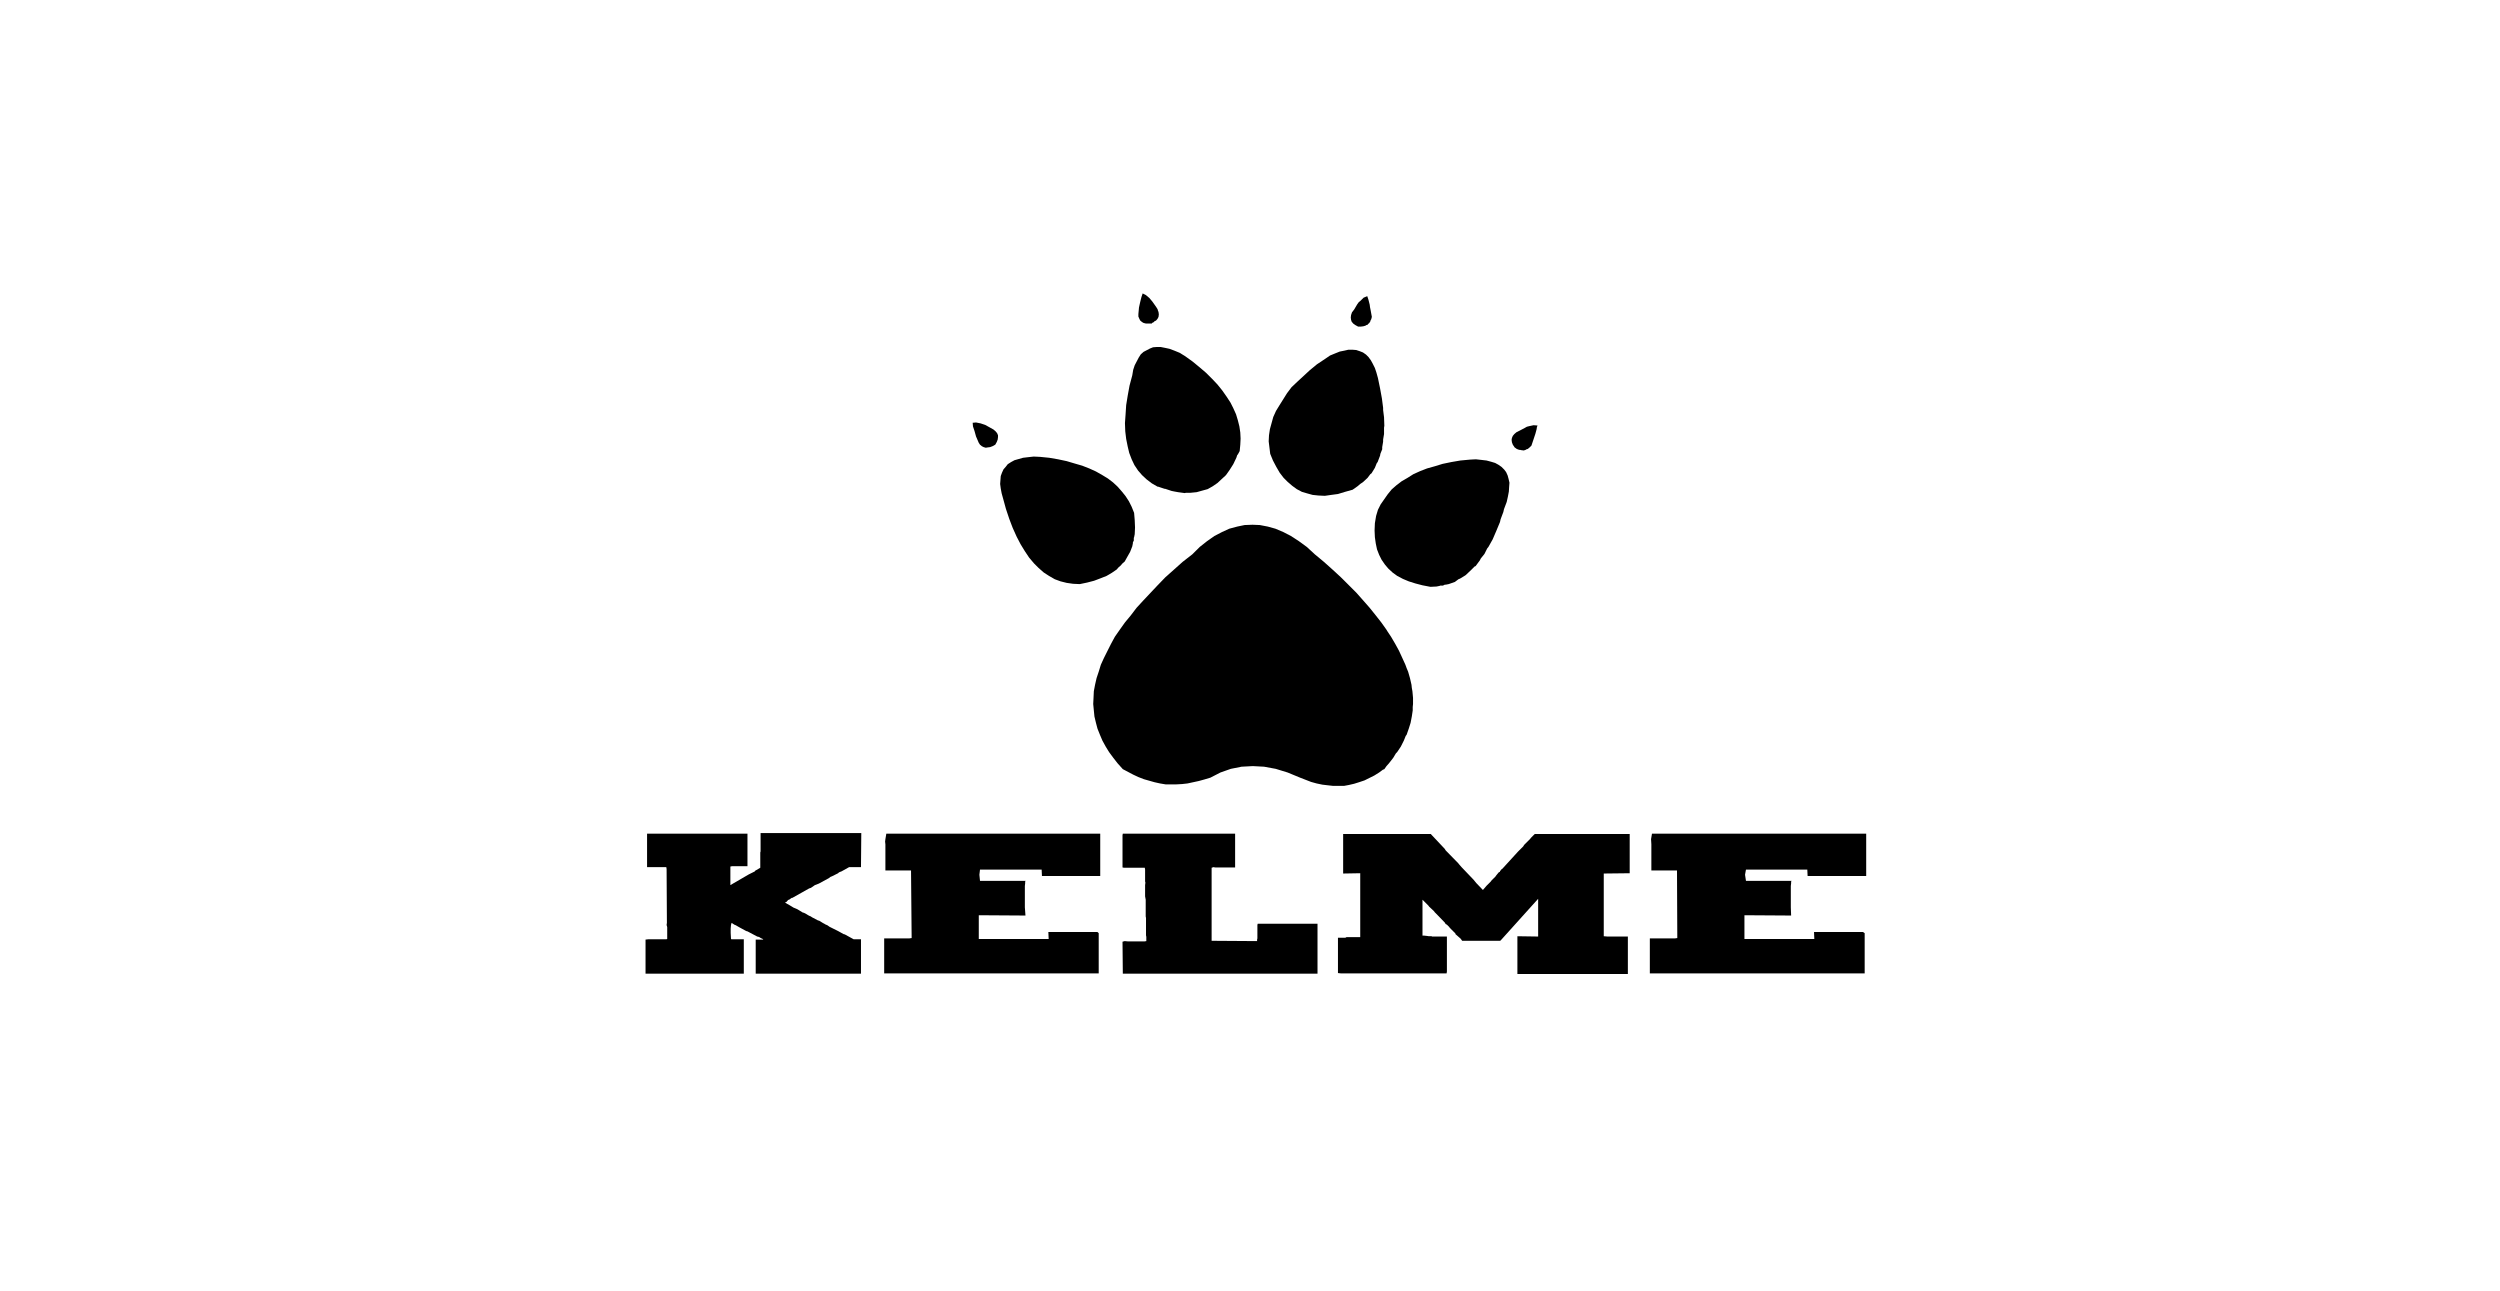 <svg width="213" height="110" viewBox="0 0 213 110" fill="none" xmlns="http://www.w3.org/2000/svg">
<rect width="213" height="110" fill="white"/>
<path fill-rule="evenodd" clip-rule="evenodd" d="M115.71 27.826H115.945L116.152 27.8L116.334 27.749L116.412 27.697L116.517 27.671L116.569 27.593L116.647 27.541L116.751 27.386L116.777 27.282L116.829 27.204L116.881 26.997L116.777 26.426L116.724 26.167L116.699 25.96L116.594 25.545L116.49 25.233L116.178 25.363L115.918 25.622L115.762 25.752L115.632 25.934L115.372 26.374L115.19 26.608L115.112 26.841L115.086 27.049L115.112 27.256L115.164 27.412L115.294 27.567L115.476 27.697L115.71 27.826Z" fill="black"/>
<path fill-rule="evenodd" clip-rule="evenodd" d="M117.4 32.209L117.27 31.742L117.14 31.353L116.958 30.99L116.802 30.705L116.594 30.419L116.386 30.212L116.126 30.03L115.866 29.927L115.554 29.823L115.242 29.797H114.878L114.54 29.875L114.15 29.952L113.76 30.108L113.318 30.29L112.902 30.575L112.2 31.042L111.602 31.535L110.536 32.52L110.042 32.987L109.652 33.505L109.002 34.543L108.716 35.01L108.482 35.528L108.196 36.565L108.118 37.084L108.092 37.602L108.222 38.666L108.456 39.236L108.742 39.781L109.028 40.273L109.366 40.714L109.704 41.051L110.094 41.388L110.484 41.674L110.926 41.907L111.368 42.037L111.836 42.166L112.33 42.218L112.876 42.244L113.422 42.166L113.994 42.089L114.592 41.907L115.242 41.725L115.684 41.414L115.892 41.233L116.126 41.077L116.516 40.714L116.672 40.507L116.75 40.403L116.854 40.325L117.14 39.858L117.244 39.599L117.296 39.47L117.374 39.366L117.582 38.821L117.608 38.666L117.66 38.536L117.764 38.277V38.095L117.79 37.939L117.842 37.628V37.447L117.868 37.291L117.92 36.98V36.617V36.435L117.946 36.28L117.92 35.554L117.868 35.139L117.842 34.931V34.75L117.738 33.946L117.582 33.09C117.582 33.09 117.4 32.209 117.4 32.209Z" fill="black"/>
<path fill-rule="evenodd" clip-rule="evenodd" d="M117.244 43.956L117.14 44.578L117.114 45.2L117.14 45.771L117.218 46.315L117.322 46.808L117.504 47.275L117.712 47.69L117.998 48.105L118.284 48.442L118.648 48.779L119.038 49.064L119.532 49.324L120.026 49.531L120.598 49.712L121.196 49.868L121.872 49.998L122.392 49.972L122.652 49.92L122.704 49.894H122.782H122.938L123.042 49.842L123.094 49.816H123.172L123.432 49.764L123.952 49.583L124.16 49.427L124.264 49.349L124.394 49.298L124.862 49.012L125.278 48.623L125.486 48.416L125.59 48.312L125.642 48.26L125.72 48.234L126.084 47.742L126.162 47.586L126.266 47.456L126.474 47.197L126.63 46.886L126.708 46.73L126.812 46.601L127.176 45.952L127.488 45.226L127.8 44.474L127.852 44.241L127.93 44.033L128.086 43.618L128.138 43.385L128.216 43.178L128.372 42.763L128.476 42.296L128.554 41.881L128.58 41.466L128.606 41.129L128.528 40.792L128.45 40.507L128.32 40.221L128.164 40.014L127.93 39.78L127.67 39.599L127.384 39.443L127.046 39.34L126.656 39.236L126.214 39.184L125.746 39.132L125.252 39.158L124.42 39.236L123.666 39.365L122.912 39.521L122.236 39.728L121.586 39.91L120.988 40.143L120.416 40.402L119.922 40.714L119.428 40.999L118.986 41.336L118.57 41.699L118.232 42.114L117.634 42.97L117.4 43.437C117.4 43.437 117.244 43.956 117.244 43.956Z" fill="black"/>
<path fill-rule="evenodd" clip-rule="evenodd" d="M130.478 37.966L130.661 37.421L130.816 36.954L130.92 36.565L130.946 36.384L130.998 36.254L130.661 36.228L130.296 36.306L130.089 36.358L129.906 36.462L129.464 36.695L129.204 36.825L129.022 36.98L128.892 37.136L128.815 37.317L128.789 37.473L128.815 37.681L128.892 37.888L129.048 38.121L129.126 38.173L129.23 38.251L129.438 38.329H129.516L129.62 38.355L129.828 38.38L129.984 38.328L130.062 38.277L130.166 38.251L130.322 38.121L130.478 37.966Z" fill="black"/>
<path fill-rule="evenodd" clip-rule="evenodd" d="M98.134 27.567L98.16 27.515L98.212 27.489L98.316 27.437L98.342 27.386L98.394 27.36L98.498 27.308L98.628 27.152L98.706 26.997L98.732 26.789L98.706 26.582L98.654 26.452L98.628 26.348L98.498 26.141L98.186 25.7L97.926 25.389L97.614 25.13L97.354 25L97.25 25.311L97.146 25.726L97.042 26.193L96.99 26.763V26.971L97.068 27.152L97.146 27.308L97.302 27.438L97.432 27.515L97.64 27.567H97.848H98.134V27.567Z" fill="black"/>
<path fill-rule="evenodd" clip-rule="evenodd" d="M100.968 30.342L100.5 30.056L100.058 29.875L99.642 29.719L99.278 29.641L98.888 29.564H98.55L98.238 29.589L97.978 29.693L97.432 29.979L97.198 30.186L97.016 30.471L96.678 31.119L96.548 31.508L96.47 31.975L96.236 32.857L96.08 33.713L95.95 34.517L95.898 35.32L95.846 36.047L95.872 36.747L95.95 37.395L96.08 38.043L96.21 38.588L96.418 39.132L96.652 39.625L96.964 40.092L97.302 40.481L97.692 40.844L98.134 41.181L98.628 41.466H98.68L98.758 41.492L98.913 41.544L99.225 41.648H99.278L99.356 41.673L99.511 41.725L99.823 41.829L100.083 41.881L100.369 41.933L100.941 42.011L101.045 41.985H101.175H101.435L101.955 41.933L102.423 41.803L102.891 41.674L103.307 41.44L103.723 41.155L104.087 40.818L104.452 40.481L104.764 40.04L105.076 39.547L105.336 39.003L105.388 38.847L105.414 38.769L105.466 38.717L105.621 38.432L105.673 37.888L105.699 37.369L105.673 36.85L105.596 36.332L105.466 35.813L105.31 35.295L105.076 34.776L104.842 34.309L104.504 33.791L104.14 33.272L103.723 32.754L103.281 32.287L102.761 31.768L102.215 31.301L101.617 30.809L100.968 30.342Z" fill="black"/>
<path fill-rule="evenodd" clip-rule="evenodd" d="M84.796 37.888L84.926 37.654L85.004 37.447L85.03 37.239V37.084L84.952 36.902L84.822 36.747L84.64 36.591L84.406 36.461L83.938 36.202L83.548 36.072L83.158 35.995L82.872 36.02L82.898 36.332L83.028 36.721L83.158 37.187L83.392 37.732L83.496 37.888L83.652 38.017L83.808 38.095L83.99 38.147L84.146 38.121L84.354 38.095L84.562 38.017C84.562 38.017 84.796 37.888 84.796 37.888Z" fill="black"/>
<path fill-rule="evenodd" clip-rule="evenodd" d="M88.618 38.925L88.072 38.899L87.604 38.951L87.162 39.003L86.798 39.107L86.434 39.21L86.148 39.366L85.862 39.548L85.68 39.781L85.498 39.989L85.368 40.274L85.264 40.559L85.238 40.896L85.212 41.233L85.264 41.622L85.342 42.037L85.472 42.504L85.706 43.36L85.992 44.215L86.278 44.967L86.616 45.719L86.954 46.368L87.318 46.964L87.682 47.509L88.098 48.001L88.488 48.39L88.93 48.779L89.372 49.065L89.866 49.35L90.36 49.531L90.88 49.661L91.426 49.739L91.998 49.765L92.622 49.635L93.22 49.479L93.766 49.272L94.286 49.065L94.728 48.805L95.144 48.52L95.3 48.339L95.482 48.183L95.638 48.001L95.82 47.846L96.054 47.431L96.288 47.016L96.47 46.549L96.522 46.29V46.212L96.548 46.16L96.6 46.056V45.901V45.823L96.626 45.771L96.678 45.512L96.704 44.941L96.678 44.319L96.626 43.697L96.418 43.178L96.184 42.711L95.898 42.27L95.586 41.881L95.222 41.466L94.832 41.103L94.39 40.766L93.922 40.481L93.376 40.17L92.804 39.911L92.206 39.677L91.582 39.496L90.88 39.288L90.152 39.133L89.398 39.003L88.618 38.925Z" fill="black"/>
<path fill-rule="evenodd" clip-rule="evenodd" d="M95.664 65.531L96.548 65.998L96.99 66.205L97.458 66.387L98.368 66.646L98.836 66.75L99.304 66.828H100.24L100.708 66.802L101.176 66.75L102.138 66.542L102.606 66.413L103.126 66.257L103.984 65.816L104.868 65.505L105.778 65.323L106.74 65.272L107.702 65.323L108.69 65.505L109.704 65.816L110.77 66.257L111.706 66.62L112.174 66.75L112.668 66.853L113.11 66.905L113.578 66.957H114.514L114.93 66.879L115.372 66.776L115.788 66.646L116.256 66.49L117.088 66.076L117.504 65.816L117.712 65.661L117.816 65.583L117.946 65.531L118.128 65.272L118.336 65.038L118.7 64.572L118.856 64.312L118.934 64.183L119.038 64.079L119.35 63.612L119.61 63.093L119.714 62.834L119.766 62.704L119.844 62.601L120.026 62.082L120.182 61.589L120.286 61.045L120.364 60.526V60.241L120.39 59.982V59.463L120.338 58.893L120.286 58.607L120.26 58.348L120.13 57.778L119.974 57.233L119.844 56.922L119.74 56.636L119.48 56.066L119.194 55.444L118.882 54.873L118.518 54.251L118.31 53.94L118.206 53.784L118.128 53.654L117.686 53.032L117.218 52.436L116.698 51.787L116.152 51.165L115.554 50.491L114.93 49.868L114.254 49.194L113.89 48.857L113.552 48.546L112.798 47.872L112.018 47.224L111.342 46.601L110.666 46.108L109.99 45.668L109.34 45.331L108.664 45.045L108.014 44.864L107.338 44.734L106.714 44.708L106.038 44.734L105.414 44.864L104.738 45.045L104.114 45.331L103.464 45.668L102.84 46.108L102.216 46.601L101.591 47.224L100.759 47.872L100.005 48.546L99.278 49.194L98.628 49.868L97.406 51.165L96.834 51.787L96.34 52.436L95.846 53.032L95.403 53.654L94.987 54.251L94.65 54.873L94.052 56.066L93.792 56.637L93.609 57.233L93.427 57.778L93.297 58.348L93.194 58.893L93.168 59.463L93.142 59.982L93.194 60.526L93.246 61.045L93.376 61.59L93.506 62.082L93.714 62.601L93.922 63.093L94.207 63.612L94.494 64.079L94.858 64.572L95.222 65.038L95.664 65.531Z" fill="black"/>
<path fill-rule="evenodd" clip-rule="evenodd" d="M152.604 78.004L152.578 77.304V76.733V76.215V75.826V75.489L152.604 75.255V75.1L152.656 75.048H148.756L148.678 74.529L148.756 74.089H153.982L154.008 74.633H159V71.029H140.748L140.67 71.496L140.696 71.936V74.166H142.88L142.906 79.923L142.724 79.949H140.566V82.931H158.87V79.508L158.766 79.431L158.714 79.405H154.554L154.58 80.001H148.626V77.978L152.604 78.004Z" fill="black"/>
<path fill-rule="evenodd" clip-rule="evenodd" d="M129.776 72.117L129.386 72.506L129.334 72.558L128.008 74.01L127.904 74.088L127.852 74.166L127.8 74.218V74.27L127.696 74.322L127.566 74.477L127.462 74.607L127.41 74.685L127.202 74.892L127.072 75.022L127.02 75.099L126.656 75.463L126.344 75.826L125.772 75.229L125.564 74.97L124.524 73.881L124.342 73.673L124.238 73.543L123.172 72.454L123.094 72.325L121.898 71.054H114.436V71.132V71.339V71.598V71.987V72.428V72.999V73.647V74.425L115.892 74.399V79.845H114.904H114.722L114.618 79.897H113.994V82.905L114.228 82.931H123.25L123.276 82.775V79.793H122.002L121.976 79.767H121.742L121.586 79.742L121.352 79.716H121.196V76.656L121.69 77.148L121.768 77.252L122.184 77.641L122.236 77.719L122.262 77.745L122.314 77.796L123.094 78.6L123.172 78.73L123.224 78.756L123.276 78.782L123.302 78.808L123.354 78.859L123.458 78.963L123.536 79.067L123.692 79.223L123.848 79.378L124.004 79.534V79.586L124.446 79.975L124.576 80.156H127.8L127.852 80.13L131.05 76.578V79.793L129.282 79.767V82.983H138.694V79.793H136.952L136.64 79.767V74.425L138.85 74.4V71.054H130.764L130.608 71.21L130.4 71.418V71.443L129.984 71.858L129.854 71.988L129.776 72.117Z" fill="black"/>
<path fill-rule="evenodd" clip-rule="evenodd" d="M56.768 73.881L56.794 74.037L56.82 78.626L56.794 78.808L56.846 78.99V80.001L56.768 80.027H55.234L55 80.052V82.957H63.372V80.027H62.306L62.28 79.975L62.254 79.482V79.119L62.28 78.808L62.332 78.626L62.566 78.782L62.696 78.834L62.826 78.911L63.008 79.015L63.58 79.326L63.684 79.352L64.516 79.793L64.62 79.819H64.646L64.698 79.845L64.854 79.948H64.88L64.932 79.974L65.036 80.026L64.984 80.052H64.386V82.957H73.356V80.026H72.732L71.978 79.611L71.874 79.585L71.406 79.326L71.354 79.3L70.678 78.963L70.496 78.834L70.314 78.756L70.236 78.704L70.132 78.652L69.794 78.445L69.69 78.419L69.196 78.159L69.118 78.108L69.092 78.082L69.014 78.056L68.858 77.978L68.65 77.849L68.494 77.771L68.39 77.745L68.052 77.537L67.922 77.46L67.74 77.382L67.61 77.33L67.272 77.123L67.038 76.993L66.882 76.889L67.012 76.837L67.142 76.682L67.272 76.63L67.376 76.552L67.454 76.5H67.506L68.936 75.696L69.092 75.644L69.43 75.411L69.768 75.281L70.626 74.814L70.756 74.711L70.886 74.659L71.198 74.503L71.406 74.4L71.484 74.322L71.562 74.296L71.614 74.27L71.692 74.244L72.342 73.881H73.356L73.382 70.977H64.802V72.533L64.776 72.636V72.74V72.922V73.933L64.334 74.192L64.308 74.244L63.996 74.4L63.788 74.504L62.228 75.411V73.829L62.358 73.803H63.684V71.029H55.13V73.881H55.832H55.988H56.118C56.118 73.881 56.768 73.881 56.768 73.881Z" fill="black"/>
<path fill-rule="evenodd" clip-rule="evenodd" d="M75.436 71.936V74.166H77.62L77.672 79.923L77.49 79.949H75.332V82.931H93.61V79.508L93.532 79.43L93.48 79.404H89.32L89.346 80.001H83.392V77.978L87.37 78.004L87.318 77.304V76.733V76.215V75.826V75.489L87.344 75.255V75.1L87.396 75.048H83.496L83.444 74.529L83.496 74.088H88.748L88.774 74.633H93.74V71.029H75.514L75.436 71.495L75.41 71.703L75.436 71.936Z" fill="black"/>
<path fill-rule="evenodd" clip-rule="evenodd" d="M103.23 73.933L103.386 73.881L103.542 73.907H105.232V71.028H95.664L95.638 71.158V73.907L95.768 73.933H97.536L97.562 74.088V75.022V75.099L97.588 75.203L97.562 75.41V76.37L97.614 76.655V78.082L97.64 78.211V79.689L97.666 79.819V80.182L97.51 80.208H97.354H96.106L95.82 80.182L95.638 80.234L95.664 82.957H112.252V78.704H107.156L107.13 78.808V79.715V79.949L107.104 80.052V80.182L103.23 80.156V73.933Z" fill="black"/>
</svg>
